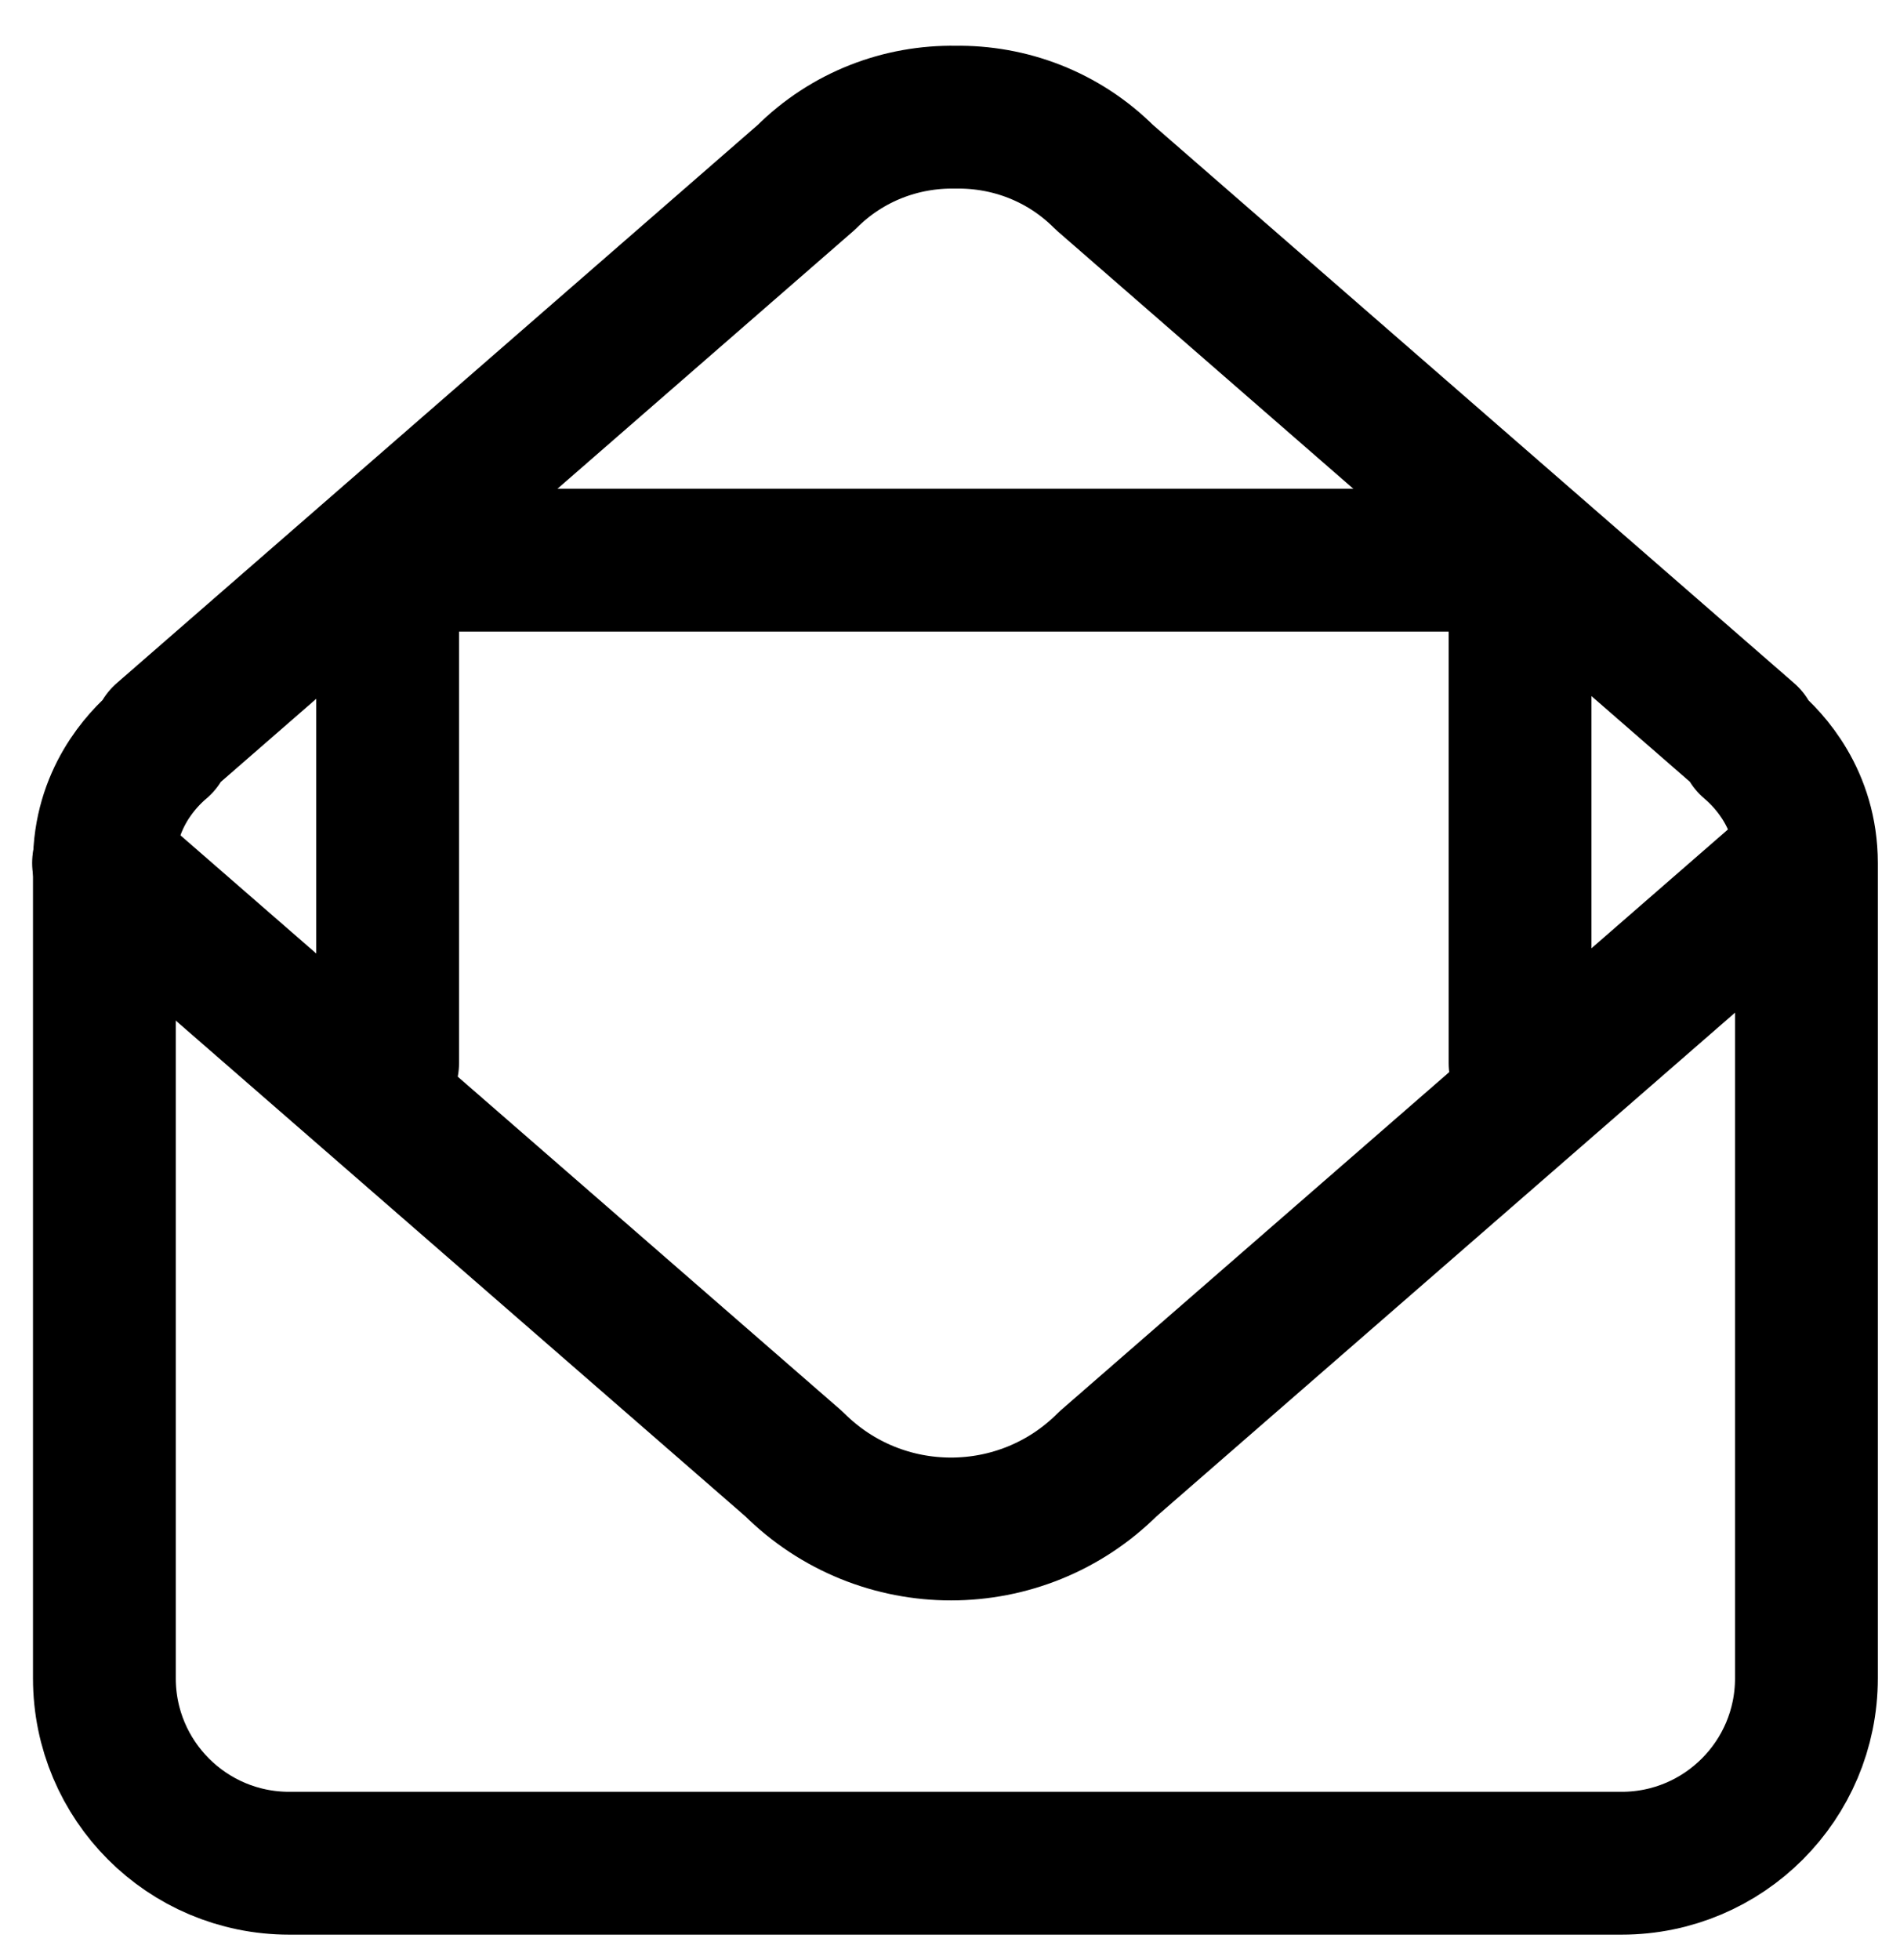 <?xml version="1.0" encoding="utf-8"?>
<!-- Generator: Adobe Illustrator 16.0.0, SVG Export Plug-In . SVG Version: 6.00 Build 0)  -->
<svg version="1.2" baseProfile="tiny" id="Layer_1" xmlns="http://www.w3.org/2000/svg" xmlns:xlink="http://www.w3.org/1999/xlink"
	 x="0px" y="0px" width="39.917px" height="41.167px" viewBox="0 0 39.917 41.167" xml:space="preserve">
<path fill="none" stroke="#000000" stroke-width="3" stroke-linecap="round" stroke-linejoin="round" d="M36.776,15.626
	l-0.068-0.147L23.202,3.724c-0.863-0.863-1.998-1.28-3.131-1.263C18.94,2.443,17.804,2.86,16.94,3.724L3.437,15.479l-0.07,0.147
	c-0.4,0.338-1.174,1.162-1.174,2.498v17.122c0,2.145,1.738,3.884,3.883,3.884h0.002h27.99l0,0c2.145,0,3.883-1.739,3.883-3.884
	V18.124C37.95,16.788,37.177,15.964,36.776,15.626z"/>
<path fill="none" stroke="#000000" stroke-width="3" stroke-linecap="round" stroke-linejoin="round" d="M37.817,18.09
	L23.276,30.745c-1.82,1.821-4.773,1.821-6.596,0L2.175,18.125"/>
<polyline fill="none" stroke="#000000" stroke-width="3" stroke-linecap="round" stroke-linejoin="round" points="31.935,22.326 
	31.935,11.764 8.144,11.764 8.144,22.326 "/>
</svg>
